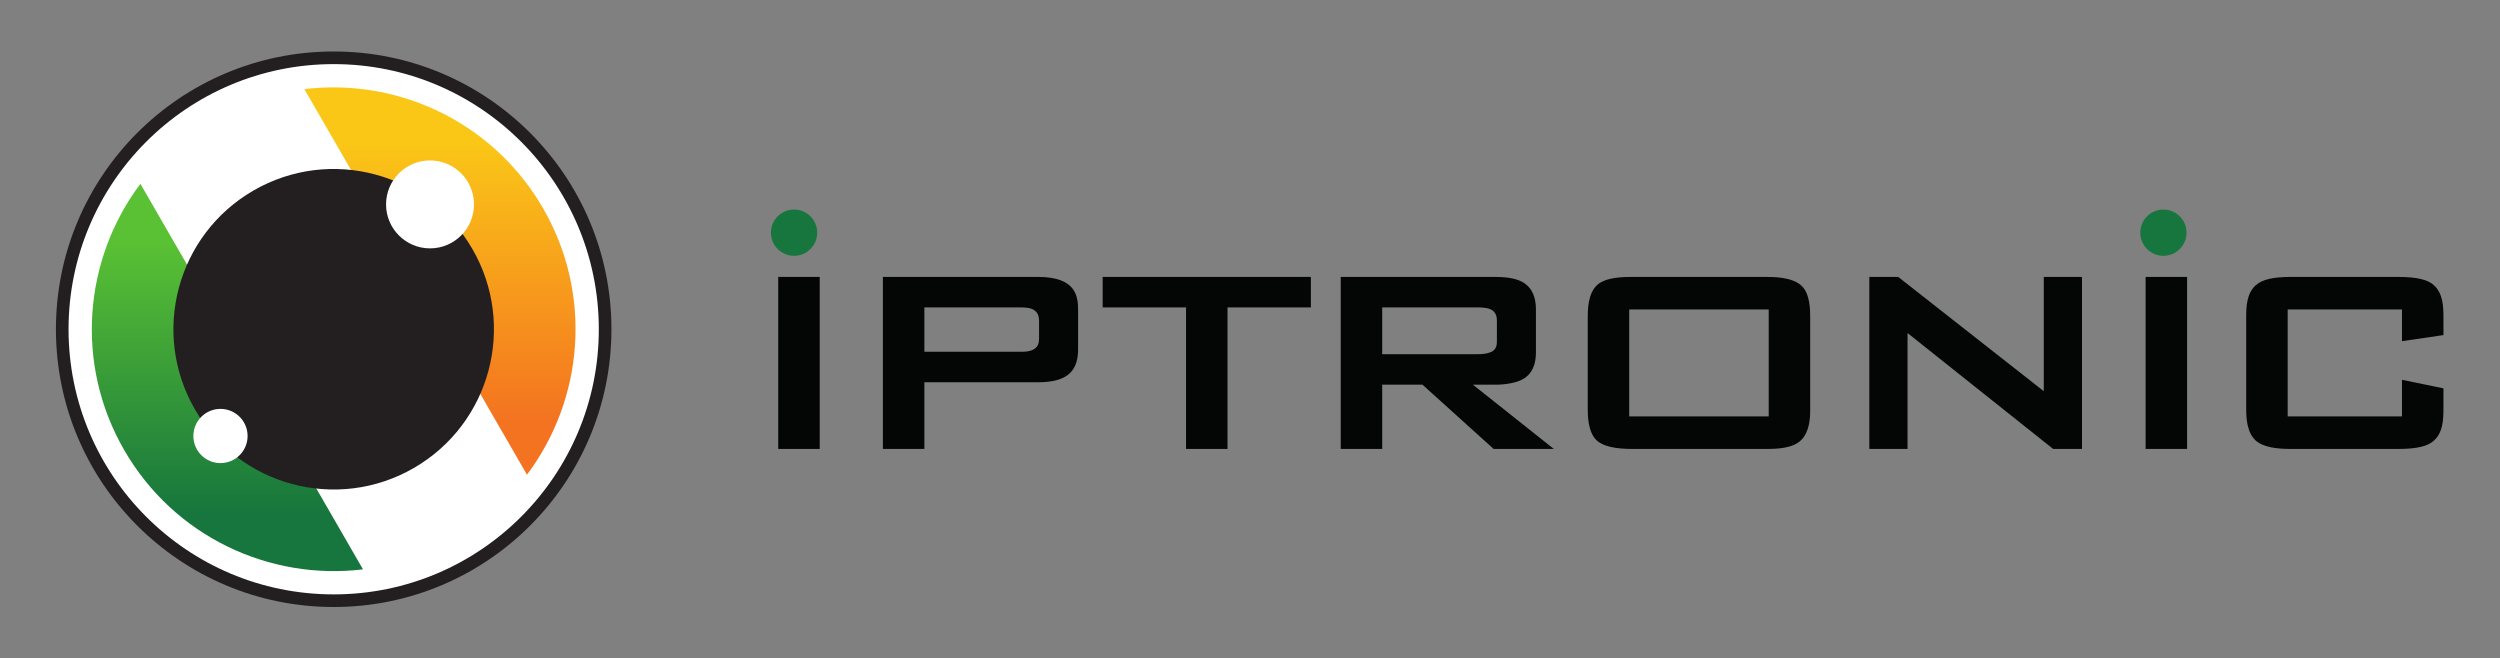 <?xml version="1.0" encoding="UTF-8" standalone="no"?>
<!-- Created with Inkscape (http://www.inkscape.org/) -->

<svg
   xmlns:dc="http://purl.org/dc/elements/1.1/"
   xmlns:cc="http://creativecommons.org/ns#"
   xmlns:rdf="http://www.w3.org/1999/02/22-rdf-syntax-ns#"
   xmlns:svg="http://www.w3.org/2000/svg"
   xmlns="http://www.w3.org/2000/svg"
   xmlns:sodipodi="http://sodipodi.sourceforge.net/DTD/sodipodi-0.dtd"
   xmlns:inkscape="http://www.inkscape.org/namespaces/inkscape"
   version="1.1"
   id="svg815"
   xml:space="preserve"
   width="645.187"
   height="169.9"
   viewBox="0 0 645.187 169.9"
   sodipodi:docname="iptronic.svg"
   inkscape:version="0.92.2 (5c3e80d, 2017-08-06)"><rect x="0" y="0" width="645.187" height="169.9" fill="#808080" stroke="none"/><defs
     id="defs819"><clipPath
       clipPathUnits="userSpaceOnUse"
       id="clipPath831"><path
         d="M 0,127.425 H 483.89 V 0 H 0 Z"
         id="path829"
         inkscape:connector-curvature="0" /></clipPath><linearGradient
       x1="0"
       y1="0"
       x2="1"
       y2="0"
       gradientUnits="userSpaceOnUse"
       gradientTransform="matrix(0,-53.988,-37.802,0,86.876,100.041)"
       spreadMethod="pad"
       id="linearGradient857"><stop
         style="stop-opacity:1;stop-color:#fac717"
         offset="0"
         id="stop853" /><stop
         style="stop-opacity:1;stop-color:#f47320"
         offset="1"
         id="stop855" /></linearGradient><linearGradient
       x1="0"
       y1="0"
       x2="1"
       y2="0"
       gradientUnits="userSpaceOnUse"
       gradientTransform="matrix(0,-52.489,-36.751,0,42.328,80.622)"
       spreadMethod="pad"
       id="linearGradient877"><stop
         style="stop-opacity:1;stop-color:#5ac134"
         offset="0"
         id="stop873" /><stop
         style="stop-opacity:1;stop-color:#16763d"
         offset="1"
         id="stop875" /></linearGradient><clipPath
       clipPathUnits="userSpaceOnUse"
       id="clipPath887"><path
         d="M 0,127.425 H 483.89 V 0 H 0 Z"
         id="path885"
         inkscape:connector-curvature="0" /></clipPath></defs><sodipodi:namedview
     pagecolor="#ffffff"
     bordercolor="#666666"
     borderopacity="1"
     objecttolerance="10"
     gridtolerance="10"
     guidetolerance="10"
     inkscape:pageopacity="0"
     inkscape:pageshadow="2"
     inkscape:window-width="1920"
     inkscape:window-height="1017"
     id="namedview817"
     showgrid="false"
     inkscape:zoom="2.1776644"
     inkscape:cx="322.59332"
     inkscape:cy="121.6866"
     inkscape:window-x="-8"
     inkscape:window-y="-8"
     inkscape:window-maximized="1"
     inkscape:current-layer="g823" /><g
     id="g823"
     inkscape:groupmode="layer"
     inkscape:label="iptronic_в_кривых"
     transform="matrix(1.333,0,0,-1.333,0,169.9)"><g
       id="g825"><g
         id="g827"
         clip-path="url(#clipPath831)"><g
           id="g833"
           transform="translate(64.602,117.489)"><path
             d="m 0,0 c 29.7,0 53.775,-24.076 53.775,-53.776 0,-29.699 -24.075,-53.775 -53.775,-53.775 -29.699,0 -53.775,24.076 -53.775,53.775 C -53.775,-24.076 -29.699,0 0,0"
             style="fill:#231f20;fill-opacity:1;fill-rule:evenodd;stroke:none"
             id="path835"
             inkscape:connector-curvature="0" /></g><g
           id="g837"
           transform="translate(64.602,115.044)"><path
             d="m 0,0 c 28.35,0 51.331,-22.982 51.331,-51.332 0,-28.349 -22.981,-51.331 -51.331,-51.331 -28.35,0 -51.331,22.982 -51.331,51.331 C -51.331,-22.982 -28.35,0 0,0"
             style="fill:#ffffff;fill-opacity:1;fill-rule:evenodd;stroke:none"
             id="path839"
             inkscape:connector-curvature="0" /></g></g></g><g
       id="g841"><g
         id="g843"><g
           id="g849"><g
             id="g851"><path
               d="m 58.927,110.198 43.095,-74.643 c 10.939,14.552 12.803,34.808 3.126,51.567 v 0 c -8.671,15.019 -24.41,23.416 -40.59,23.417 v 0 c -1.876,0 -3.754,-0.113 -5.631,-0.341"
               style="fill:url(#linearGradient857);stroke:none"
               id="path859"
               inkscape:connector-curvature="0" /></g></g></g></g><g
       id="g861"><g
         id="g863"><g
           id="g869"><g
             id="g871"><path
               d="M 24.056,40.303 C 33.732,23.544 52.206,15.029 70.277,17.228 v 0 L 27.182,91.87 C 16.244,77.319 14.379,57.064 24.056,40.303"
               style="fill:url(#linearGradient877);stroke:none"
               id="path879"
               inkscape:connector-curvature="0" /></g></g></g></g><g
       id="g881"><g
         id="g883"
         clip-path="url(#clipPath887)"><g
           id="g889"
           transform="translate(49.09,90.581)"><path
             d="M 0,0 C 14.839,8.567 33.813,3.483 42.38,-11.355 50.947,-26.194 45.863,-45.168 31.024,-53.736 16.186,-62.303 -2.789,-57.219 -11.355,-42.38 -19.923,-27.542 -14.839,-8.567 0,0"
             style="fill:#231f20;fill-opacity:1;fill-rule:evenodd;stroke:none"
             id="path891"
             inkscape:connector-curvature="0" /></g><g
           id="g893"
           transform="translate(83.255,96.395)"><path
             d="m 0,0 c 4.701,0 8.512,-3.811 8.512,-8.512 0,-4.701 -3.811,-8.512 -8.512,-8.512 -4.701,0 -8.512,3.811 -8.512,8.512 C -8.512,-3.811 -4.701,0 0,0"
             style="fill:#ffffff;fill-opacity:1;fill-rule:evenodd;stroke:none"
             id="path895"
             inkscape:connector-curvature="0" /></g><g
           id="g897"
           transform="translate(42.685,48.295)"><path
             d="m 0,0 c 2.899,0 5.25,-2.351 5.25,-5.25 0,-2.898 -2.351,-5.249 -5.25,-5.249 -2.899,0 -5.249,2.351 -5.249,5.249 0,2.899 2.35,5.25 5.249,5.25"
             style="fill:#ffffff;fill-opacity:1;fill-rule:evenodd;stroke:none"
             id="path899"
             inkscape:connector-curvature="0" /></g><path
           d="m 158.699,40.539 h -8.031 v 33.305 h 8.031 z"
           style="fill:#040606;fill-opacity:1;fill-rule:nonzero;stroke:none"
           id="path901"
           inkscape:connector-curvature="0" /><g
           id="g903"
           transform="translate(178.963,59.357)"><path
             d="m 0,0 h 18.975 c 0.63,0 1.733,0.079 2.441,0.63 0.709,0.551 0.787,1.26 0.787,2.047 v 3.228 c 0,0.63 -0.078,1.417 -0.708,1.969 -0.787,0.708 -2.047,0.708 -2.992,0.708 H 0 Z m 21.967,14.487 c 7.323,0 7.795,-3.622 7.795,-6.456 v -7.48 c 0,-1.574 -0.236,-3.622 -1.89,-4.96 -1.653,-1.339 -4.251,-1.496 -5.905,-1.496 H 0 v -12.913 h -8.031 v 33.305 z"
             style="fill:#040606;fill-opacity:1;fill-rule:nonzero;stroke:none"
             id="path905"
             inkscape:connector-curvature="0" /></g><g
           id="g907"
           transform="translate(237.652,40.539)"><path
             d="m 0,0 h -8.031 v 27.4 h -16.141 v 5.905 H 16.141 V 27.4 H 0 Z"
             style="fill:#040606;fill-opacity:1;fill-rule:nonzero;stroke:none"
             id="path909"
             inkscape:connector-curvature="0" /></g><g
           id="g911"
           transform="translate(267.601,67.939)"><path
             d="m 0,0 v -9.055 h 18.503 c 1.81,0 2.519,0.394 2.834,0.552 0.866,0.551 0.866,1.417 0.866,2.126 v 3.7 c 0,0.551 0,1.417 -0.787,2.047 C 20.708,-0.079 19.448,0 18.66,0 Z m 21.967,5.905 c 3.307,0 4.961,-0.709 5.826,-1.417 1.811,-1.417 1.969,-3.622 1.969,-5.039 v -8.031 c 0,-1.418 -0.158,-3.701 -2.204,-5.118 -1.418,-0.945 -3.859,-1.26 -5.591,-1.26 H 17.558 L 33.227,-27.4 H 21.573 L 7.795,-14.96 H 0 V -27.4 H -8.031 V 5.905 Z"
             style="fill:#040606;fill-opacity:1;fill-rule:nonzero;stroke:none"
             id="path913"
             inkscape:connector-curvature="0" /></g><path
           d="M 342.43,67.545 H 315.424 V 46.837 H 342.43 Z M 307.392,65.97 c 0,1.339 0,4.645 1.811,6.299 1.181,1.102 3.385,1.575 6.535,1.575 H 341.8 c 1.575,0 5.196,0 7.008,-1.732 1.653,-1.575 1.653,-4.725 1.653,-6.142 V 48.019 c 0,-1.575 -0.157,-4.094 -1.653,-5.669 -1.654,-1.733 -4.725,-1.811 -7.008,-1.811 h -25.747 c -3.228,0 -5.748,0.472 -7.008,1.732 -1.653,1.654 -1.653,4.882 -1.653,6.141 z"
           style="fill:#040606;fill-opacity:1;fill-rule:nonzero;stroke:none"
           id="path915"
           inkscape:connector-curvature="0" /><g
           id="g917"
           transform="translate(395.685,51.719)"><path
             d="M 0,0 V 22.125 H 7.401 V -11.18 H 1.811 L -26.376,11.259 V -11.18 h -7.401 v 33.305 h 5.59 z"
             style="fill:#040606;fill-opacity:1;fill-rule:nonzero;stroke:none"
             id="path919"
             inkscape:connector-curvature="0" /></g><path
           d="M 423.431,40.539 H 415.4 v 33.305 h 8.031 z"
           style="fill:#040606;fill-opacity:1;fill-rule:nonzero;stroke:none"
           id="path921"
           inkscape:connector-curvature="0" /><g
           id="g923"
           transform="translate(473.063,48.412)"><path
             d="m 0,0 c 0,-2.126 -0.079,-4.724 -1.89,-6.299 -1.024,-0.945 -2.992,-1.575 -6.85,-1.575 h -20.786 c -2.756,0 -5.354,0.315 -6.85,1.654 -1.653,1.574 -1.812,4.173 -1.812,6.22 v 17.558 c 0,2.126 0.08,4.724 1.891,6.299 1.26,1.102 3.385,1.575 6.771,1.575 H -8.74 c 3.858,0 5.826,-0.63 6.85,-1.575 C -0.079,22.282 0,19.684 0,17.558 v -3.386 l -8.031,-1.181 v 6.142 H -30.156 V -1.575 H -8.031 V 5.512 L 0,3.858 Z"
             style="fill:#040606;fill-opacity:1;fill-rule:nonzero;stroke:none"
             id="path925"
             inkscape:connector-curvature="0" /></g><g
           id="g927"
           transform="translate(153.733,86.887)"><path
             d="m 0,0 c 2.473,0 4.479,-2.005 4.479,-4.479 0,-2.473 -2.006,-4.478 -4.479,-4.478 -2.474,0 -4.479,2.005 -4.479,4.478 C -4.479,-2.005 -2.474,0 0,0 m 265.113,0 c 2.473,0 4.478,-2.006 4.478,-4.479 0,-2.474 -2.005,-4.479 -4.478,-4.479 -2.473,0 -4.479,2.005 -4.479,4.479 0,2.473 2.006,4.479 4.479,4.479"
             style="fill:#16763d;fill-opacity:1;fill-rule:evenodd;stroke:none"
             id="path929"
             inkscape:connector-curvature="0" /></g></g></g></g></svg>